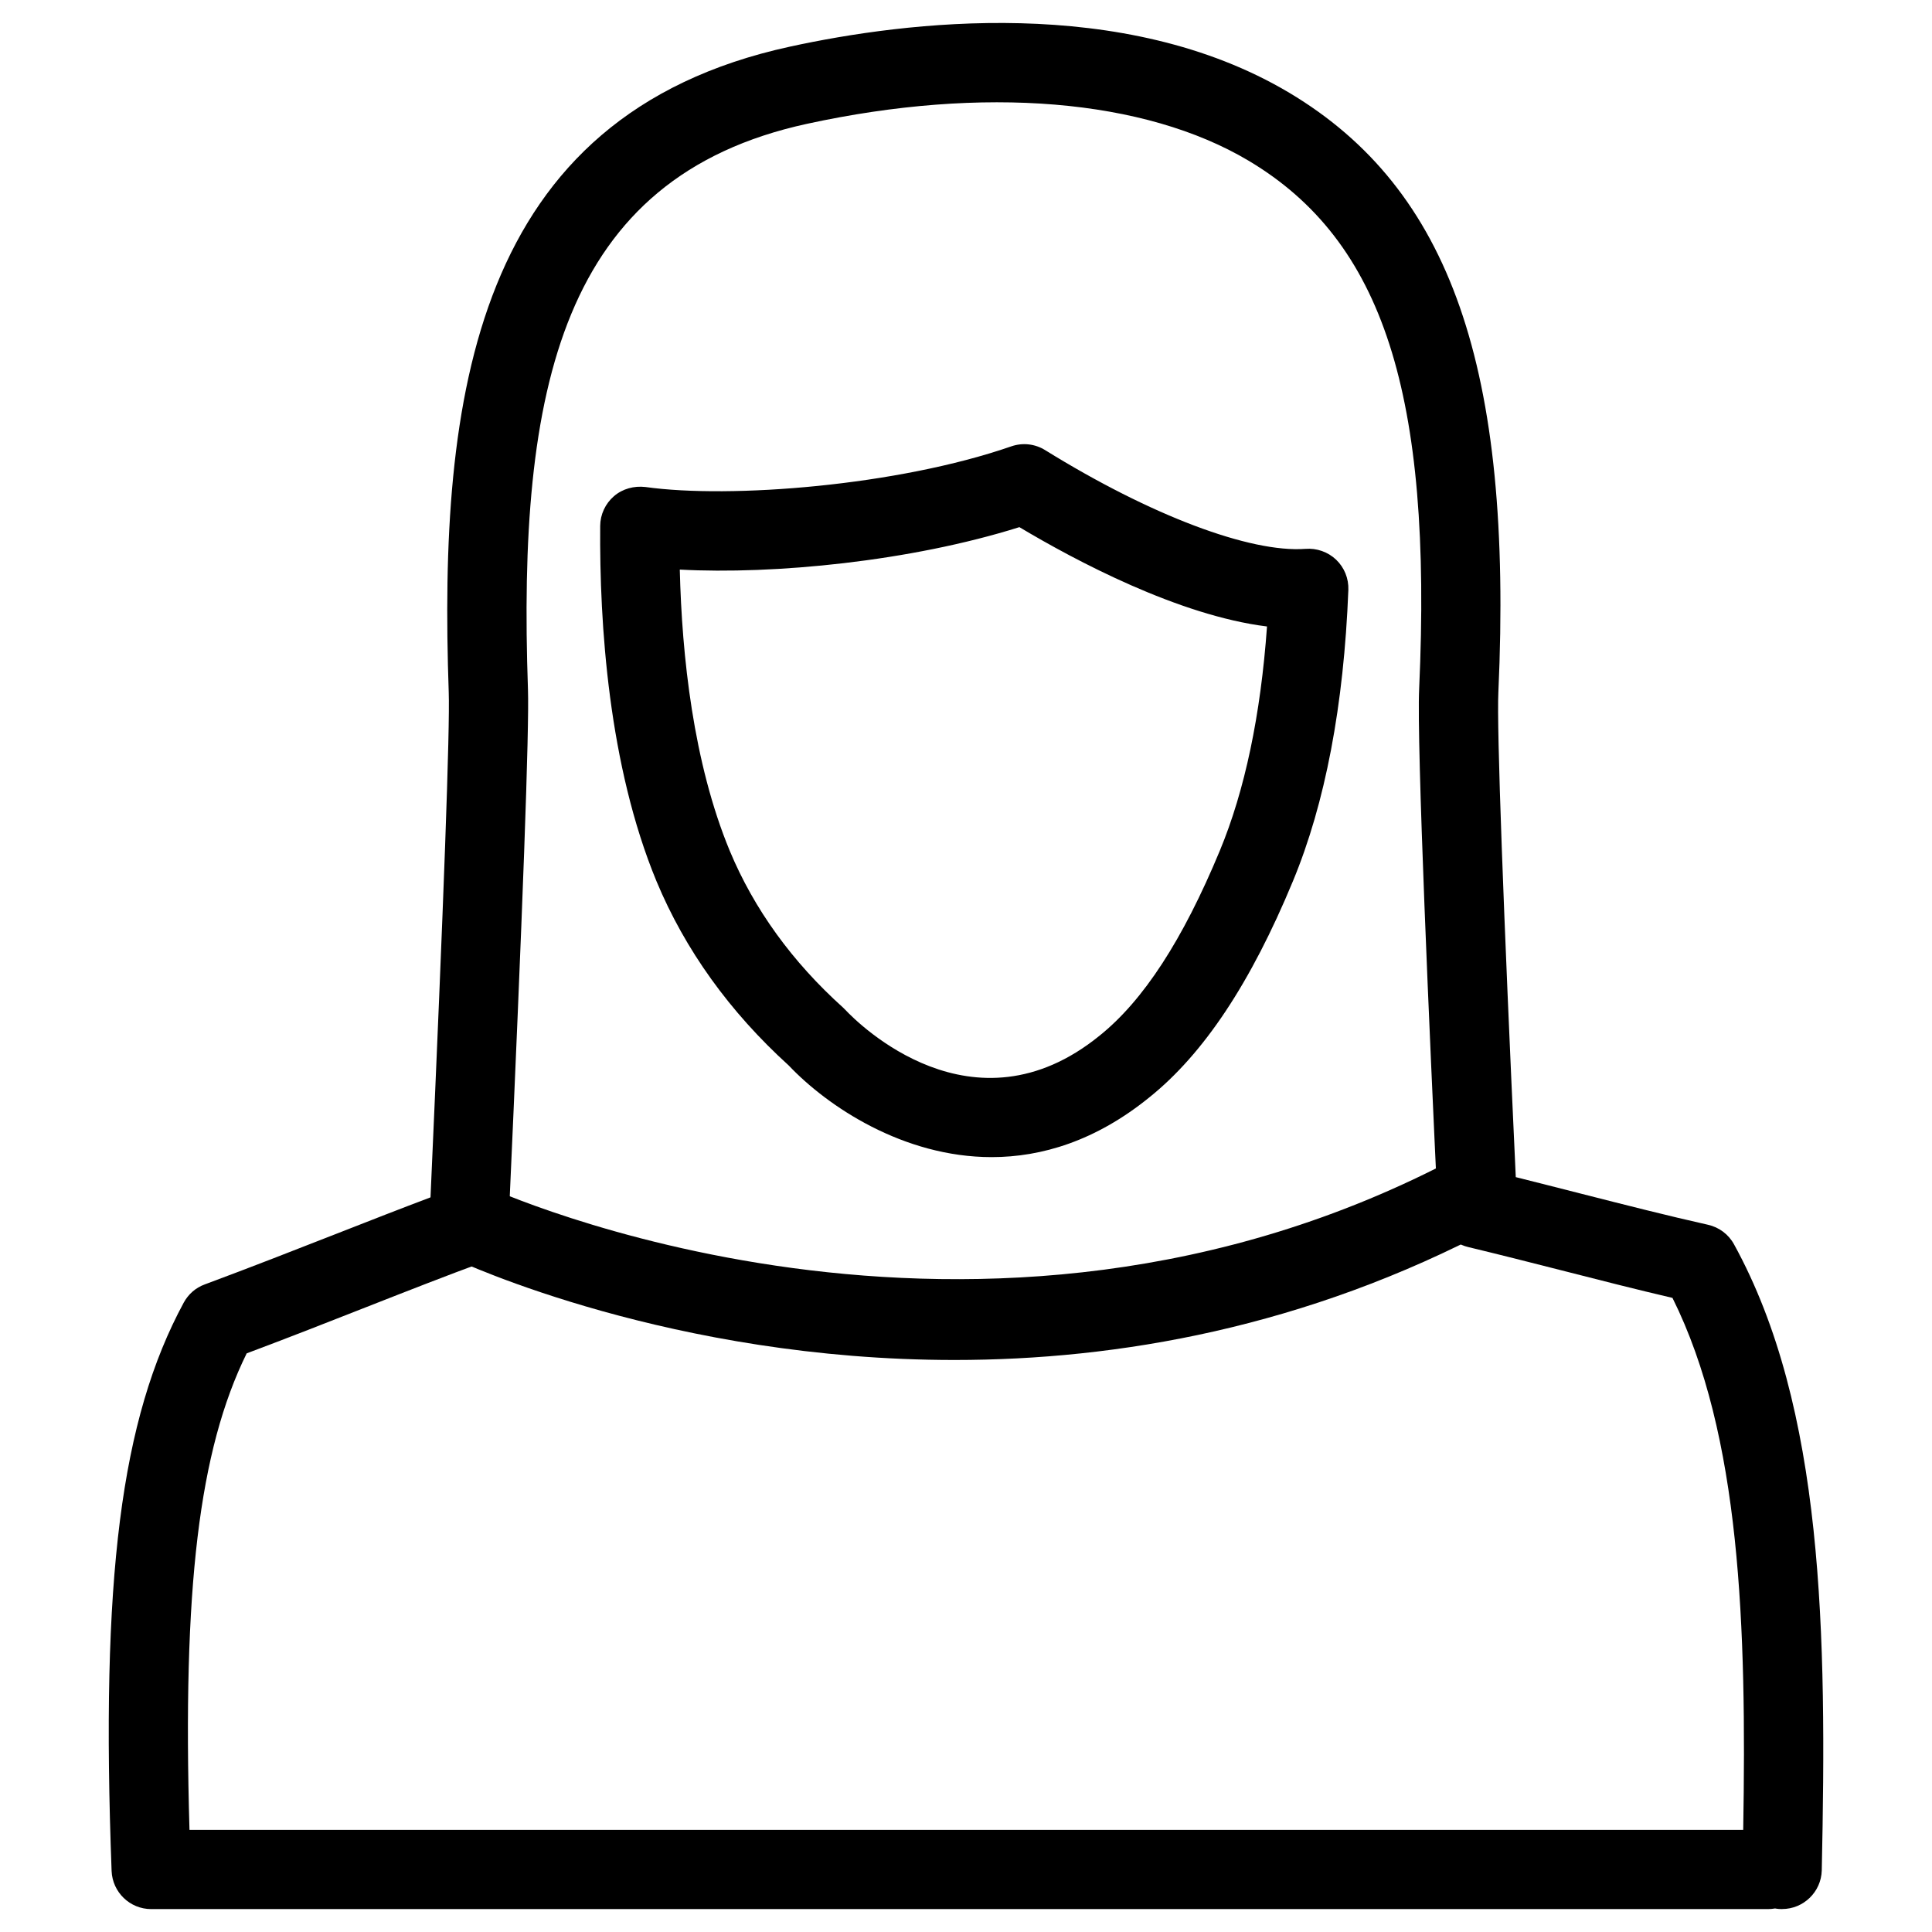 <?xml version="1.0" encoding="UTF-8"?>
<!-- Uploaded to: SVG Repo, www.svgrepo.com, Generator: SVG Repo Mixer Tools -->
<svg fill="#000000" width="800px" height="800px" version="1.1" viewBox="144 144 512 512" xmlns="http://www.w3.org/2000/svg">
 <g>
  <path d="m616.28 649.93c-0.441 0-1.258-0.043-1.867-0.168-0.609 0.105-1.258 0.168-1.891 0.168h-428.45c-5.648 0-10.266-4.473-10.496-10.098-2.918-77.543 2.434-119.76 19.102-150.6 1.219-2.246 3.168-3.969 5.582-4.848 12.258-4.555 24.098-9.195 35.309-13.582 8.566-3.359 16.773-6.57 24.52-9.488 3.547-79.414 5.164-124.44 4.828-133.87-2.688-78.07 6.402-152.82 90.453-171.09 30.543-6.656 88.336-13.938 132.31 12.238 42.738 25.504 59.301 73.031 55.398 158.95-0.441 9.277 1.301 57.035 4.617 128.41 5.731 1.426 11.586 2.938 17.402 4.41 11.547 2.938 22.984 5.856 33.504 8.207 2.961 0.652 5.481 2.539 6.926 5.184 23.848 43.348 24.602 103.22 23.258 165.92-0.141 5.688-4.82 10.242-10.508 10.242zm-422.07-20.992h411.76c0.902-53.867-0.652-104.64-18.746-140.98-9.363-2.184-19.332-4.723-29.348-7.285-8.312-2.121-16.688-4.242-24.793-6.191-4.555-1.09-7.828-5.039-8.039-9.719-2.164-45.531-5.648-124-4.953-138.21 3.547-78.152-9.531-118.69-45.176-139.95-27.605-16.438-70.281-19.965-117.09-9.781-65.156 14.188-76.684 70.176-73.91 149.88 0.355 10.41-1.324 57.016-5.184 142.47-0.188 4.219-2.898 7.934-6.863 9.383-9.445 3.465-19.734 7.496-30.629 11.777-10.141 3.988-20.824 8.188-31.867 12.324-12.641 25.711-17.027 62.195-15.156 126.29zm212.59-178.29c-23.406 0-43.496-13.434-53.781-24.289-15.66-14.211-27.457-30.629-35.035-48.805-12.703-30.691-15.137-68.184-14.926-94.191 0.02-3.023 1.363-5.898 3.652-7.871 2.309-1.996 5.352-2.769 8.312-2.434 22.566 3.168 66.902-0.336 96.984-10.77 3.043-1.051 6.32-0.652 8.984 1.008 27.961 17.32 54.328 27.246 68.98 26.156 2.961-0.23 5.941 0.797 8.125 2.875 2.184 2.098 3.336 4.977 3.234 7.996-1.195 30.605-6.129 56.574-14.695 77.207-11.188 26.996-23.656 45.762-38.102 57.328-14.172 11.484-28.488 15.789-41.734 15.789zm-82.648-155.7c0.547 22.797 3.57 51.199 13.246 74.543 6.422 15.406 16.52 29.391 30.039 41.543 0.211 0.211 0.441 0.441 0.629 0.629 3.336 3.547 33.816 33.984 67.301 6.824 11.652-9.34 22.062-25.359 31.887-49.016 6.637-15.977 10.836-35.938 12.516-59.449-23.406-2.898-50.801-17.465-65.621-26.324-28.887 9.09-65.078 12.594-89.996 11.25z"/>
  <path d="m396.95 504.41c-74.754 0-129.94-25.527-133.51-27.207-5.246-2.477-7.453-8.734-4.996-13.98 2.477-5.246 8.711-7.453 13.98-4.996 1.301 0.609 130.59 60.102 257.8-7.516 5.016-2.731 11.461-0.777 14.191 4.344 2.731 5.102 0.777 11.461-4.344 14.191-50.113 26.598-99.906 35.164-143.13 35.164z"/>
 </g>
</svg>